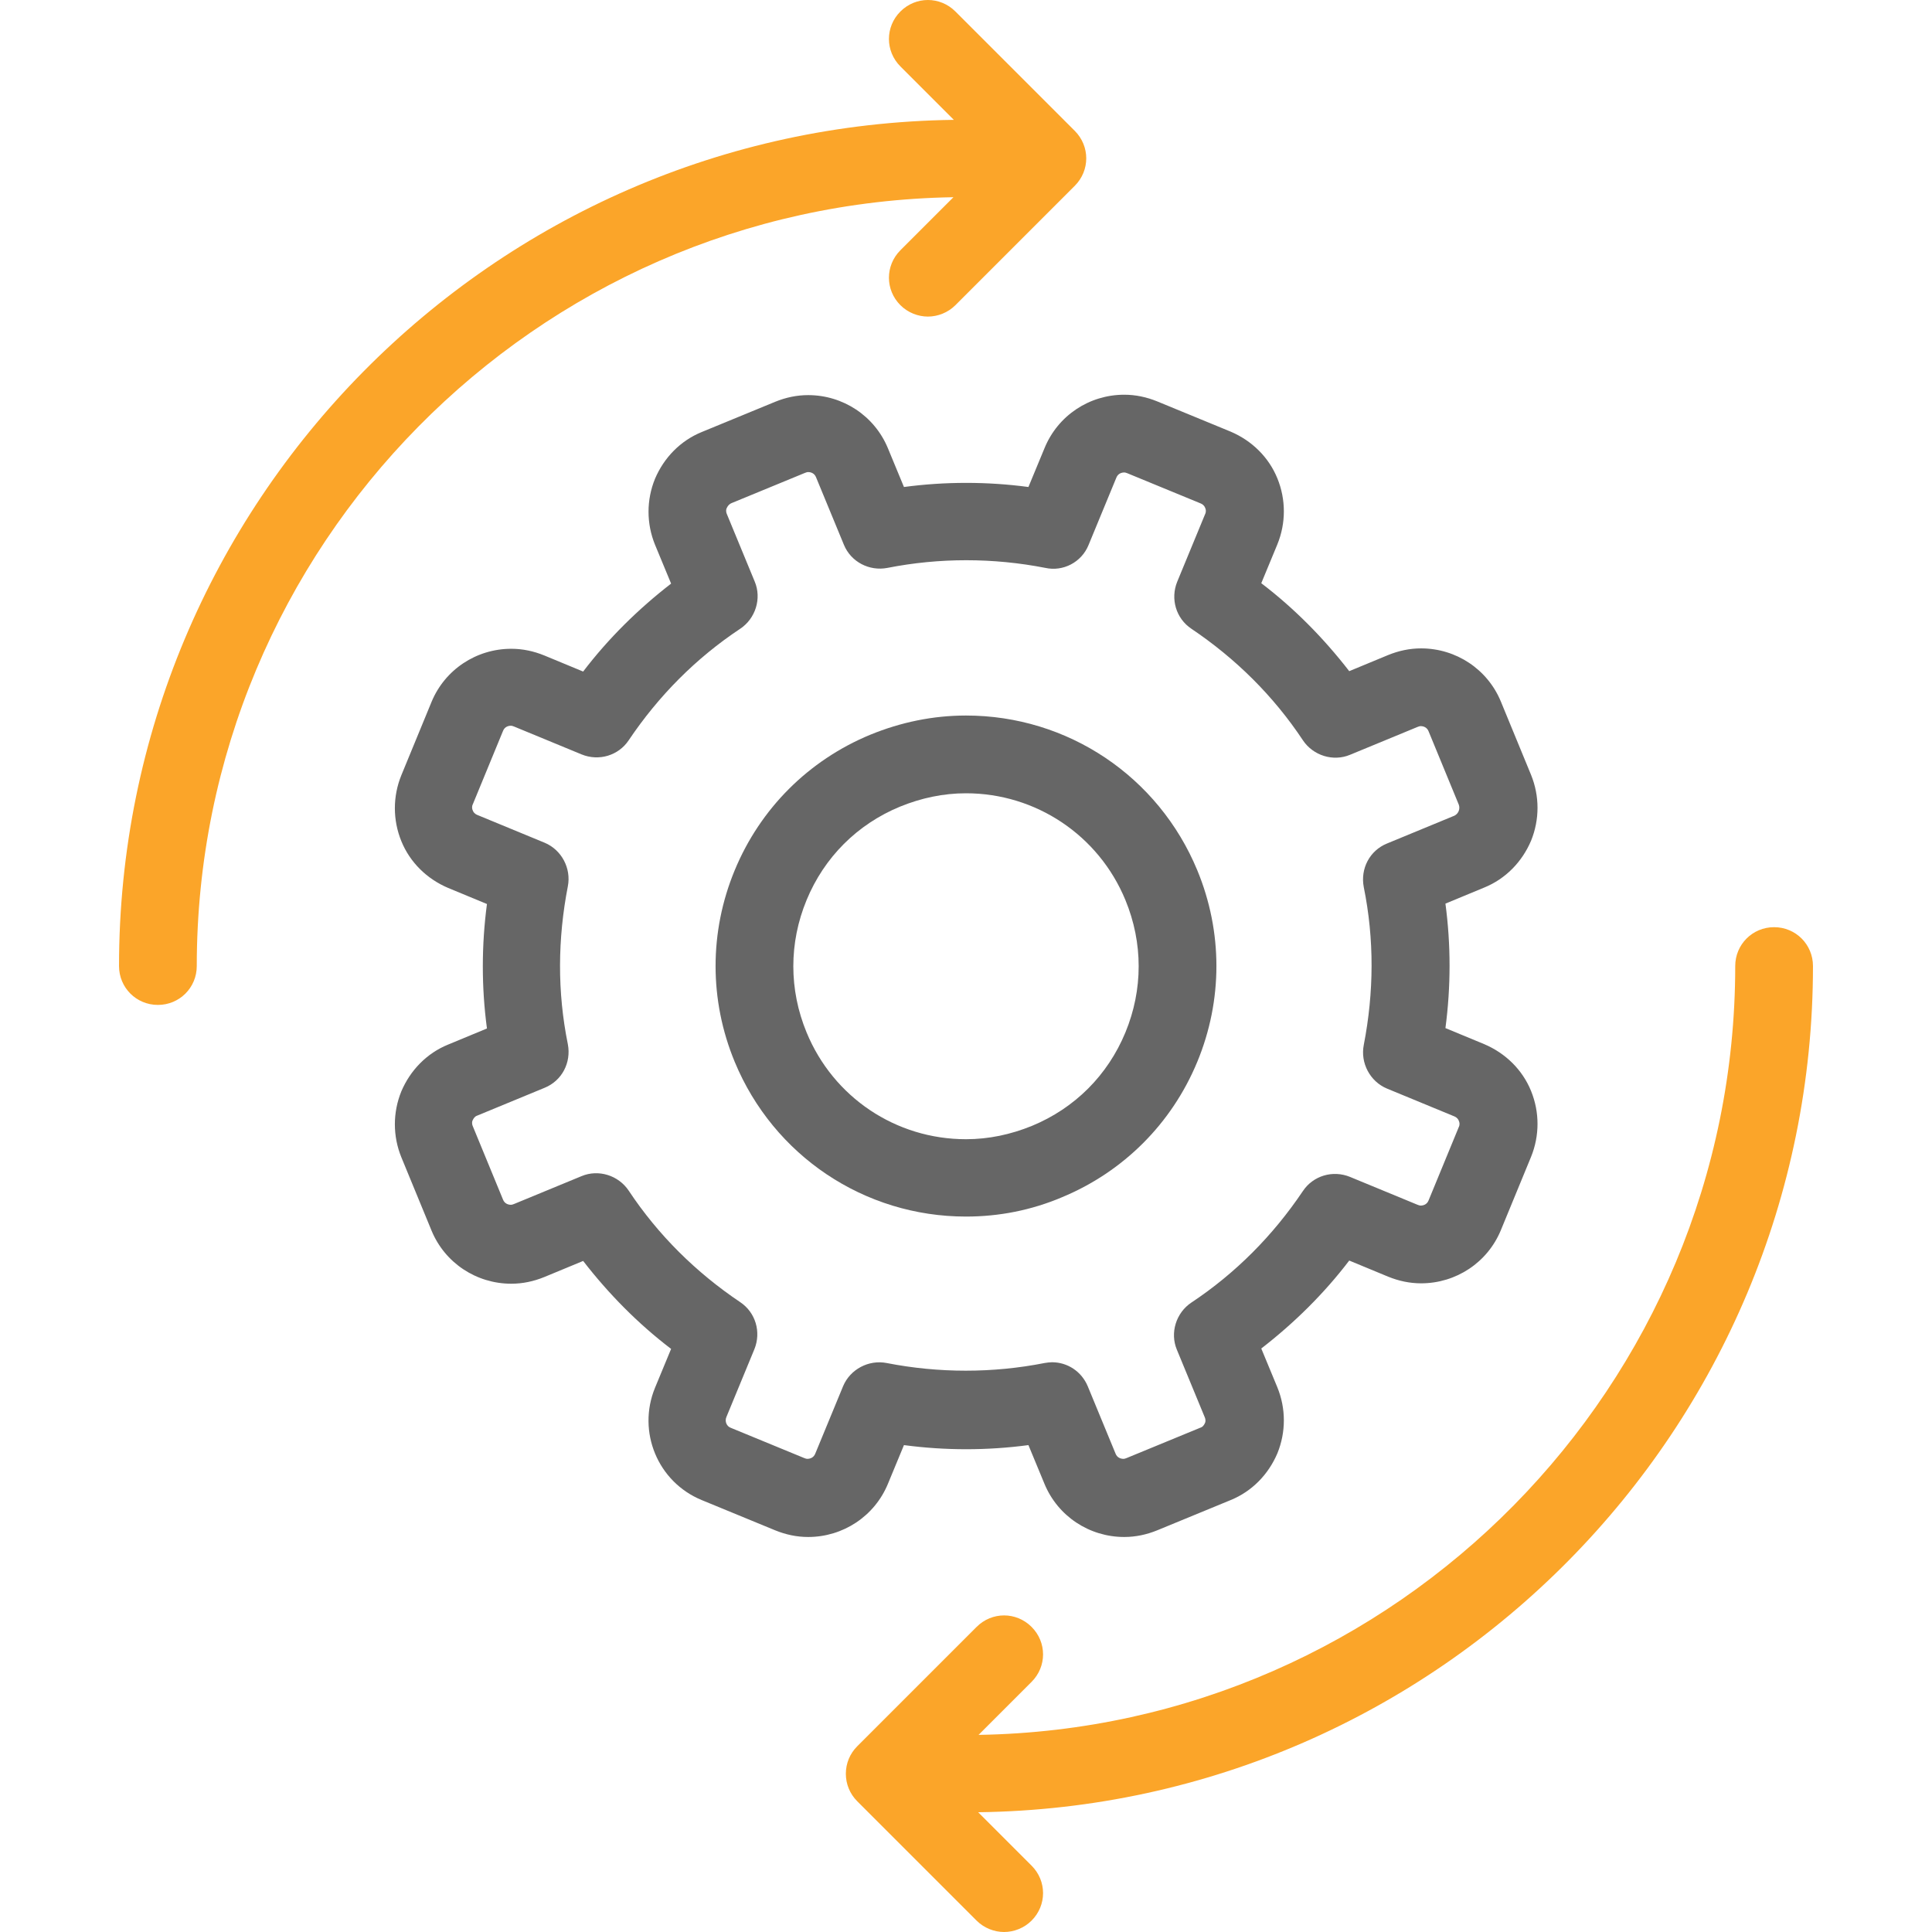 <?xml version="1.0" encoding="iso-8859-1"?>
<!-- Generator: Adobe Illustrator 19.0.0, SVG Export Plug-In . SVG Version: 6.00 Build 0)  -->
<svg version="1.1" id="Layer_1" xmlns="http://www.w3.org/2000/svg" xmlns:xlink="http://www.w3.org/1999/xlink" x="0px" y="0px"
	 viewBox="0 0 492.025 492.025" style="enable-background:new 0 0 492.025 492.025;" xml:space="preserve">
<g>
	<g>
		<path style="fill:#fba529;" d="M30.312,246.025c0,5.5,4.4,9.9,9.9,9.9s9.9-4.4,9.9-9.9c0-106.9,86.2-194.1,192.7-195.8l-13.5,13.5
			c-3.9,3.9-3.9,10.1,0,14c1.9,1.9,4.5,2.9,7,2.9s5.1-1,7-2.9l30.4-30.4c3.9-3.9,3.9-10.1,0-14l-30.4-30.4c-3.9-3.9-10.1-3.9-14,0
			s-3.9,10.1,0,14l13.6,13.6C125.412,32.025,30.312,128.125,30.312,246.025z"/>
		<path style="fill:#fba529;" d="M451.813,236.125c-5.5,0-9.9,4.4-9.9,9.9c0,106.9-86.2,194.1-192.7,195.8l13.5-13.5
			c3.9-3.9,3.9-10.1,0-14s-10.1-3.9-14,0l-30.4,30.4c-1.9,1.9-2.9,4.4-2.9,7s1,5.1,2.9,7l30.4,30.4c1.9,1.9,4.5,2.9,7,2.9
			s5.1-1,7-2.9c3.9-3.9,3.9-10.1,0-14l-13.6-13.6c117.5-1.5,212.6-97.6,212.6-215.5
			C461.712,240.525,457.313,236.125,451.813,236.125z"/>
		<path style="fill:#666666;" d="M221.612,187.125c-15.7,6.5-28,18.8-34.5,34.5s-6.5,33.1,0,48.8c9.9,23.9,33,39.4,58.9,39.4
			c8.4,0,16.6-1.6,24.4-4.9c15.7-6.5,28-18.8,34.5-34.5s6.5-33.1,0-48.8c-9.9-23.9-33-39.4-58.9-39.4
			C237.612,182.225,229.412,183.925,221.612,187.125z M286.612,229.225c4.5,10.9,4.5,22.8,0,33.7s-12.9,19.3-23.8,23.8
			c-5.4,2.2-11,3.4-16.8,3.4c-17.9,0-33.8-10.7-40.6-27.2c-4.5-10.9-4.5-22.8,0-33.7s12.9-19.3,23.8-23.8c5.4-2.2,11-3.4,16.8-3.4
			C263.813,202.025,279.813,212.725,286.612,229.225z"/>
		<path style="fill:#666666;" d="M266.012,114.125l-4.1,9.9c-10.5-1.4-21.2-1.4-31.7,0l-4.1-9.9c-3.4-8.2-11.4-13.5-20.3-13.5
			c-2.9,0-5.7,0.6-8.4,1.7l-18.7,7.7c-5.4,2.2-9.6,6.5-11.9,11.9c-2.2,5.4-2.2,11.4,0,16.8l4.1,9.9c-8.4,6.5-16,14-22.4,22.4
			l-9.9-4.1c-2.7-1.1-5.5-1.7-8.4-1.7c-8.9,0-16.9,5.3-20.3,13.5l-7.7,18.7c-2.2,5.4-2.2,11.4,0,16.8c2.2,5.4,6.5,9.6,11.9,11.9
			l9.9,4.1c-1.4,10.6-1.4,21.2,0,31.7l-9.9,4.1c-5.4,2.2-9.6,6.5-11.9,11.9c-2.2,5.4-2.2,11.4,0,16.8l7.7,18.7
			c3.4,8.2,11.4,13.5,20.3,13.5c2.9,0,5.7-0.6,8.4-1.7l9.9-4.1c6.5,8.4,14,16,22.4,22.4l-4.1,9.9c-4.6,11.2,0.7,24,11.9,28.6
			l18.7,7.7c2.7,1.1,5.5,1.7,8.4,1.7c8.9,0,16.9-5.3,20.3-13.5l4.1-9.9c10.5,1.4,21.2,1.4,31.7,0l4.1,9.9
			c3.4,8.2,11.4,13.5,20.3,13.5c2.9,0,5.7-0.6,8.4-1.7l18.7-7.7c5.4-2.2,9.6-6.5,11.9-11.9c2.2-5.4,2.2-11.4,0-16.8l-4.1-9.9
			c8.4-6.5,16-14,22.4-22.4l9.9,4.1c2.7,1.1,5.5,1.7,8.4,1.7l0,0c8.9,0,16.9-5.3,20.3-13.5l7.7-18.7c2.2-5.4,2.2-11.4,0-16.8
			s-6.5-9.6-11.9-11.9l-9.9-4.1c1.4-10.6,1.4-21.2,0-31.7l9.9-4.1c5.4-2.2,9.6-6.5,11.9-11.9c2.2-5.4,2.2-11.4,0-16.8l-7.7-18.7
			c-3.4-8.2-11.4-13.5-20.3-13.5c-2.9,0-5.7,0.6-8.4,1.7l-9.9,4.1c-6.5-8.4-14-16-22.4-22.4l4.1-9.9c2.2-5.4,2.2-11.4,0-16.8
			s-6.5-9.6-11.9-11.9l-18.7-7.7c-2.7-1.1-5.5-1.7-8.4-1.7C277.412,100.525,269.412,105.825,266.012,114.125z M277.212,138.825
			l7.1-17.2c0.4-1,1.3-1.3,2-1.3c0.3,0,0.5,0.1,0.8,0.2l18.7,7.7c0.7,0.3,1,0.8,1.1,1.1c0.2,0.4,0.3,1,0,1.6l-7.1,17.2
			c-1.8,4.4-0.3,9.4,3.6,12c11.3,7.6,20.9,17.1,28.4,28.4c2.6,3.9,7.7,5.5,12,3.7l17.2-7.1c0.3-0.1,0.5-0.2,0.8-0.2
			c0.7,0,1.6,0.3,2,1.3l7.7,18.7c0.4,1.1-0.1,2.3-1.1,2.8l-17.2,7.1c-4.4,1.8-6.8,6.4-5.9,11.1c2.7,13.3,2.6,26.8,0,40.2
			c-0.9,4.6,1.6,9.3,5.9,11.1l17.2,7.1c0.7,0.3,1,0.8,1.1,1.1c0.2,0.4,0.3,1,0,1.6l-7.7,18.7c-0.4,1-1.3,1.3-2,1.3
			c-0.3,0-0.5-0.1-0.8-0.2l-17.2-7.1c-4.4-1.8-9.4-0.3-12,3.6c-7.6,11.3-17.1,20.9-28.4,28.4c-3.9,2.6-5.5,7.7-3.7,12l7.1,17.2
			c0.3,0.7,0.2,1.3,0,1.6c-0.2,0.4-0.5,0.9-1.2,1.1l-18.7,7.7c-0.3,0.1-0.5,0.2-0.8,0.2c-0.7,0-1.6-0.3-2-1.3l-7.1-17.2
			c-1.6-3.8-5.2-6.1-9.1-6.1c-0.6,0-1.3,0.1-1.9,0.2c-13.2,2.6-26.9,2.6-40.2,0c-4.6-0.9-9.3,1.6-11.1,5.9l-7.1,17.2
			c-0.4,1-1.3,1.3-2,1.3c-0.3,0-0.5-0.1-0.8-0.2l-18.7-7.7c-1.1-0.4-1.6-1.7-1.1-2.8l7.1-17.2c1.8-4.4,0.3-9.4-3.6-12
			c-11.3-7.6-20.9-17.1-28.4-28.4c-2.6-3.9-7.7-5.5-12-3.7l-17.2,7.1c-0.3,0.1-0.5,0.2-0.8,0.2c-0.7,0-1.6-0.3-2-1.3l-7.7-18.7
			c-0.3-0.7-0.2-1.3,0-1.6c0.2-0.4,0.5-0.9,1.1-1.1l17.2-7.1c4.4-1.8,6.8-6.4,5.9-11.1c-2.7-13.3-2.6-26.8,0-40.2
			c0.9-4.6-1.6-9.3-5.9-11.1l-17.2-7.1c-0.7-0.3-1-0.8-1.1-1.1c-0.2-0.4-0.3-1,0-1.6l7.7-18.7c0.4-1,1.3-1.3,2-1.3
			c0.3,0,0.5,0.1,0.8,0.2l17.2,7.1c4.4,1.8,9.4,0.3,12-3.6c7.6-11.3,17.1-20.9,28.4-28.4c3.9-2.6,5.5-7.7,3.7-12l-7.1-17.2
			c-0.3-0.7-0.2-1.3,0-1.6c0.2-0.4,0.5-0.9,1.2-1.2l18.7-7.7c0.3-0.1,0.5-0.2,0.8-0.2c0.7,0,1.6,0.3,2,1.3l7.1,17.2
			c1.8,4.4,6.5,6.8,11.1,5.9c13.2-2.6,26.9-2.6,40.2,0C270.712,145.625,275.412,143.225,277.212,138.825z"/>
	</g>
</g>
<g>
</g>
<g>
</g>
<g>
</g>
<g>
</g>
<g>
</g>
<g>
</g>
<g>
</g>
<g>
</g>
<g>
</g>
<g>
</g>
<g>
</g>
<g>
</g>
<g>
</g>
<g>
</g>
<g>
</g>
</svg>
